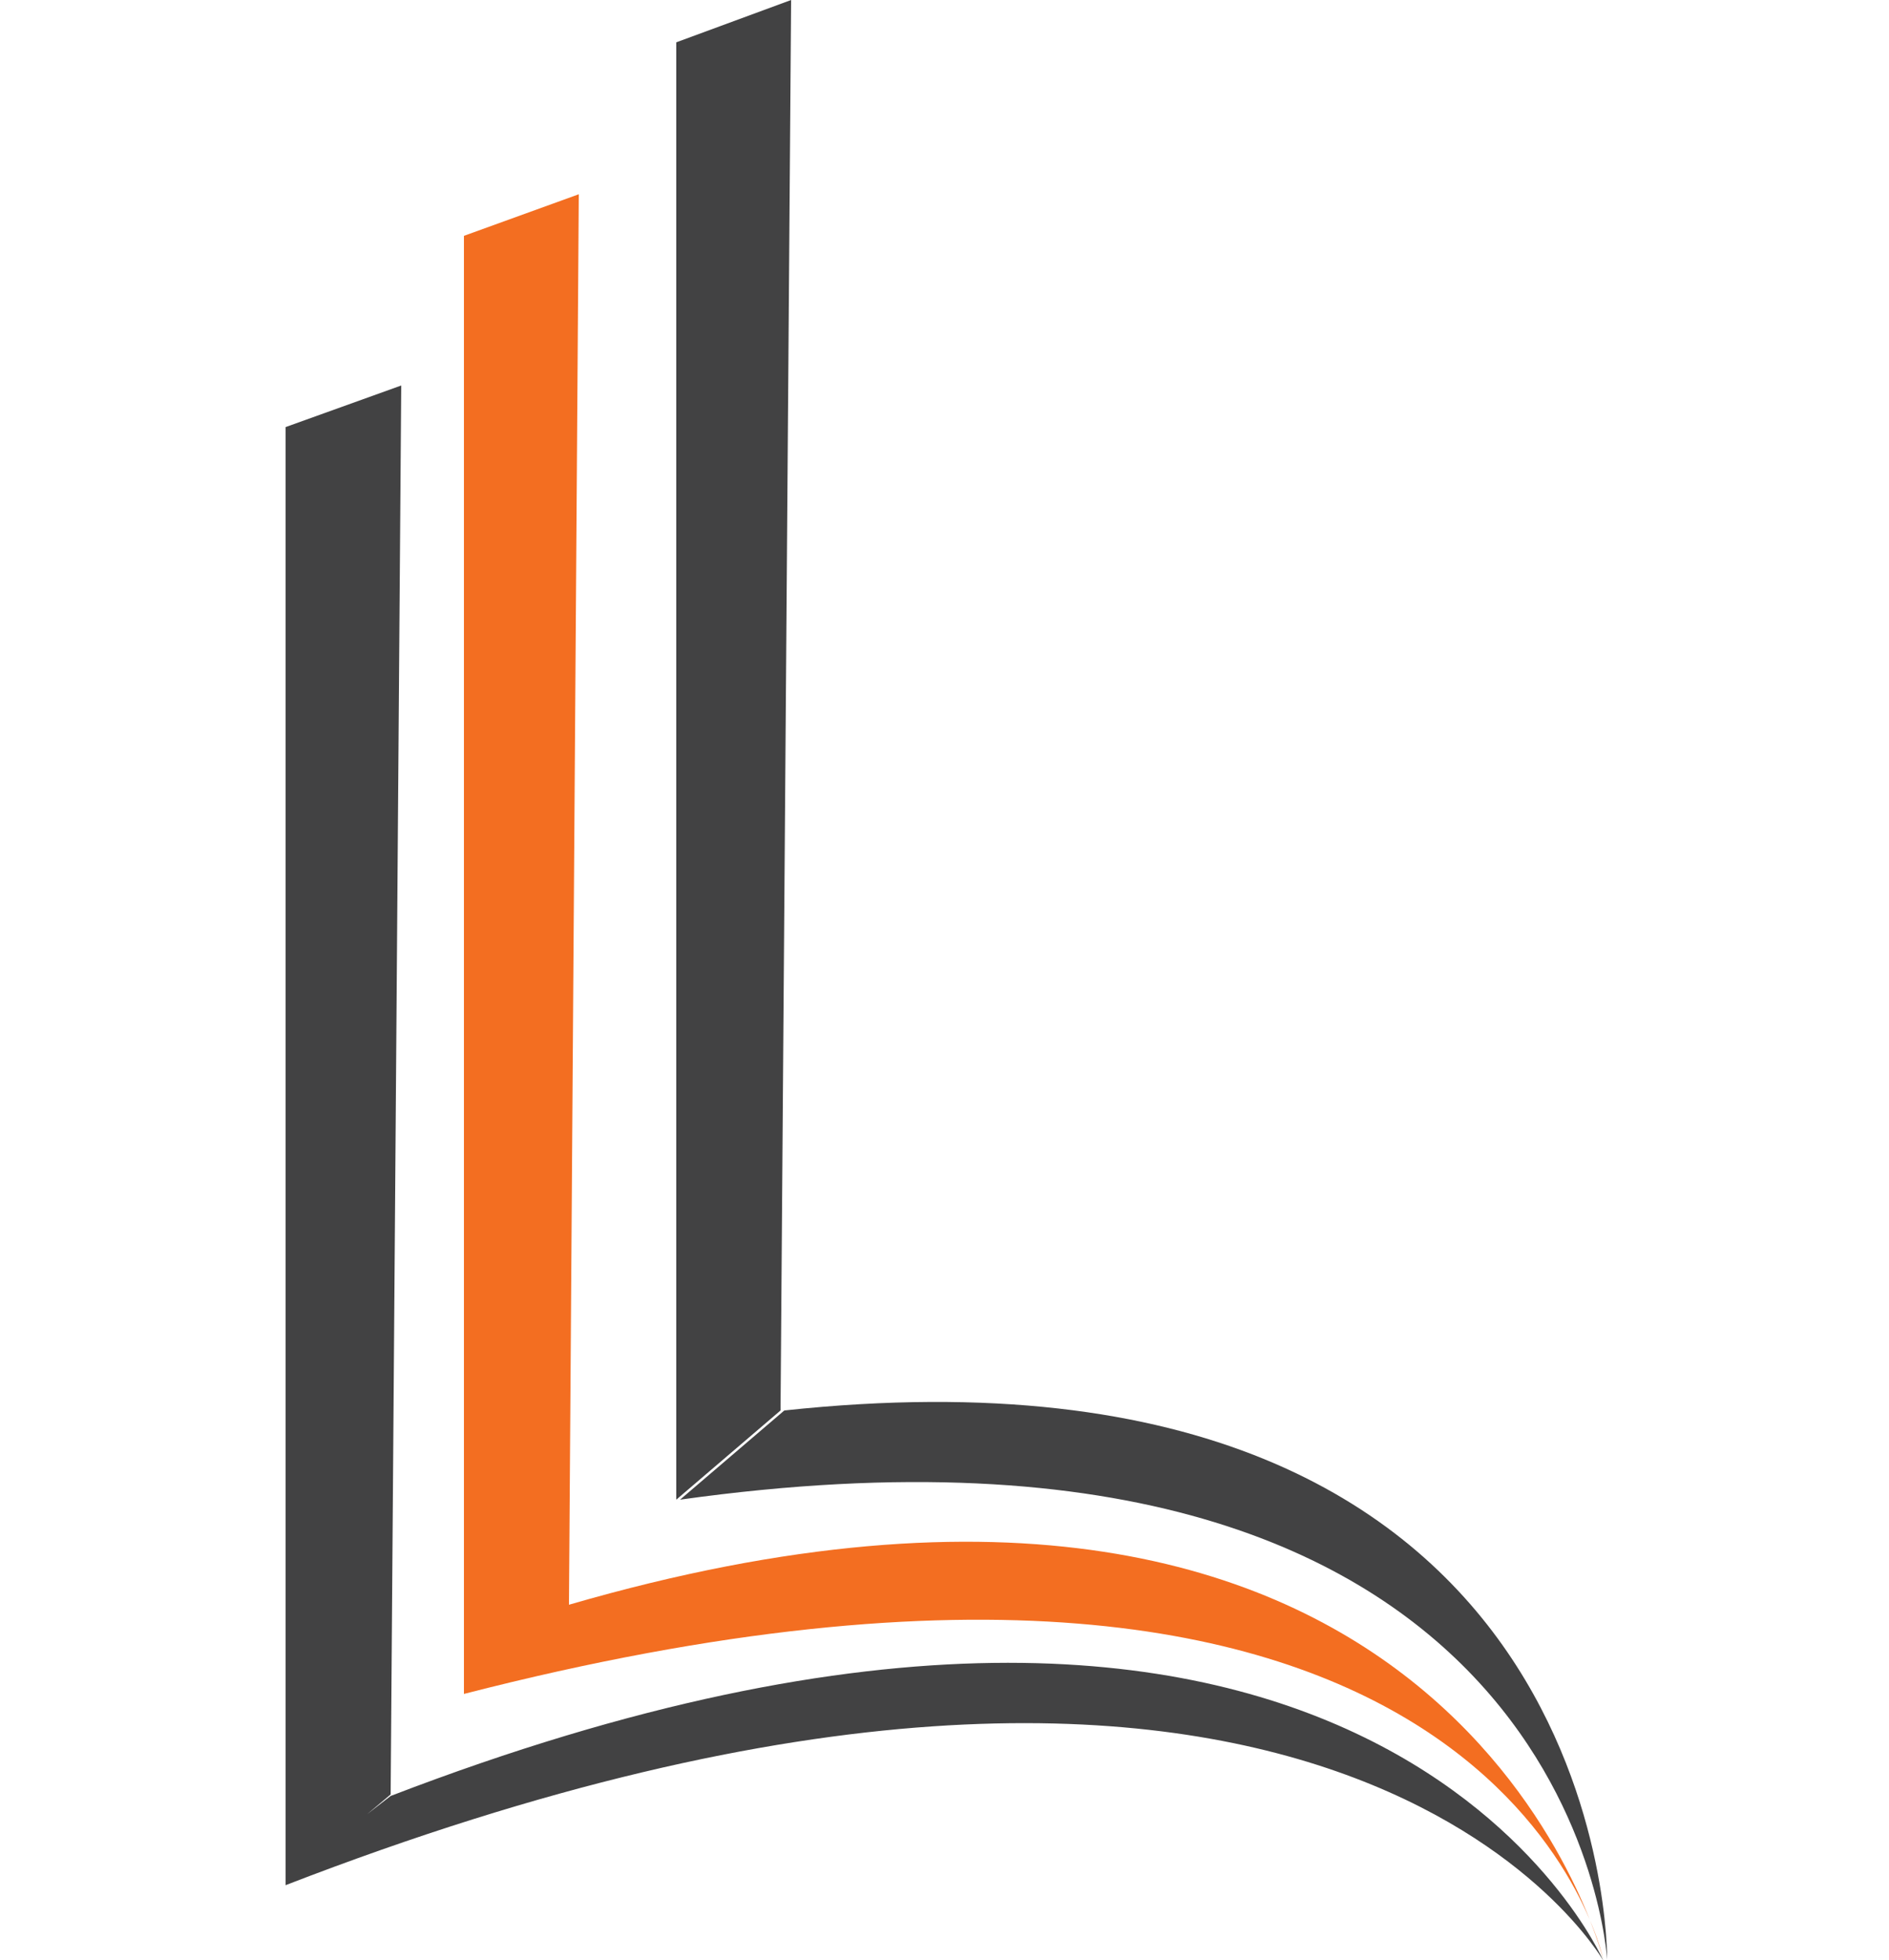 <?xml version="1.0" encoding="utf-8"?>
<svg xmlns="http://www.w3.org/2000/svg" id="Calque_1" data-name="Calque 1" viewBox="0 0 25 25.93">
  <defs>
    <style>
      .cls-1 {
        fill: #424243;
      }

      .cls-2 {
        fill: #f36e21;
      }

      .cls-3 {
        fill: none;
        stroke: #000;
        stroke-miterlimit: 10;
      }
    </style>
  </defs>
  <g>
    <path class="cls-1" d="M9,19.84c11.85-1.66,12.27,6.09,12.27,6.09s.1-8.45-10.89-7.27"/>
    <polyline class="cls-1" points="10.33 18.66 10.47 0 8.95 0.56 8.95 19.84"/>
    <path class="cls-2" d="M7.53,21.23l-.32.26.32-.26L7.66,2.57l-1.52.55V22.41l.31-.27-.31.27c13.66-3.51,15.08,3.52,15.08,3.52S19.24,17.83,7.53,21.23Z"/>
    <path class="cls-1" d="M5.17,23.76,4.86,24l.31-.26L5.31,5.1l-1.53.55V24.94l.32-.27-.32.27c13.83-5.35,17.44,1,17.44,1S18.12,18.78,5.17,23.76Z"/>
  </g>
  <rect class="cls-3" x="-99" y="-157.36" width="835.41" height="1417.5"/>
</svg>